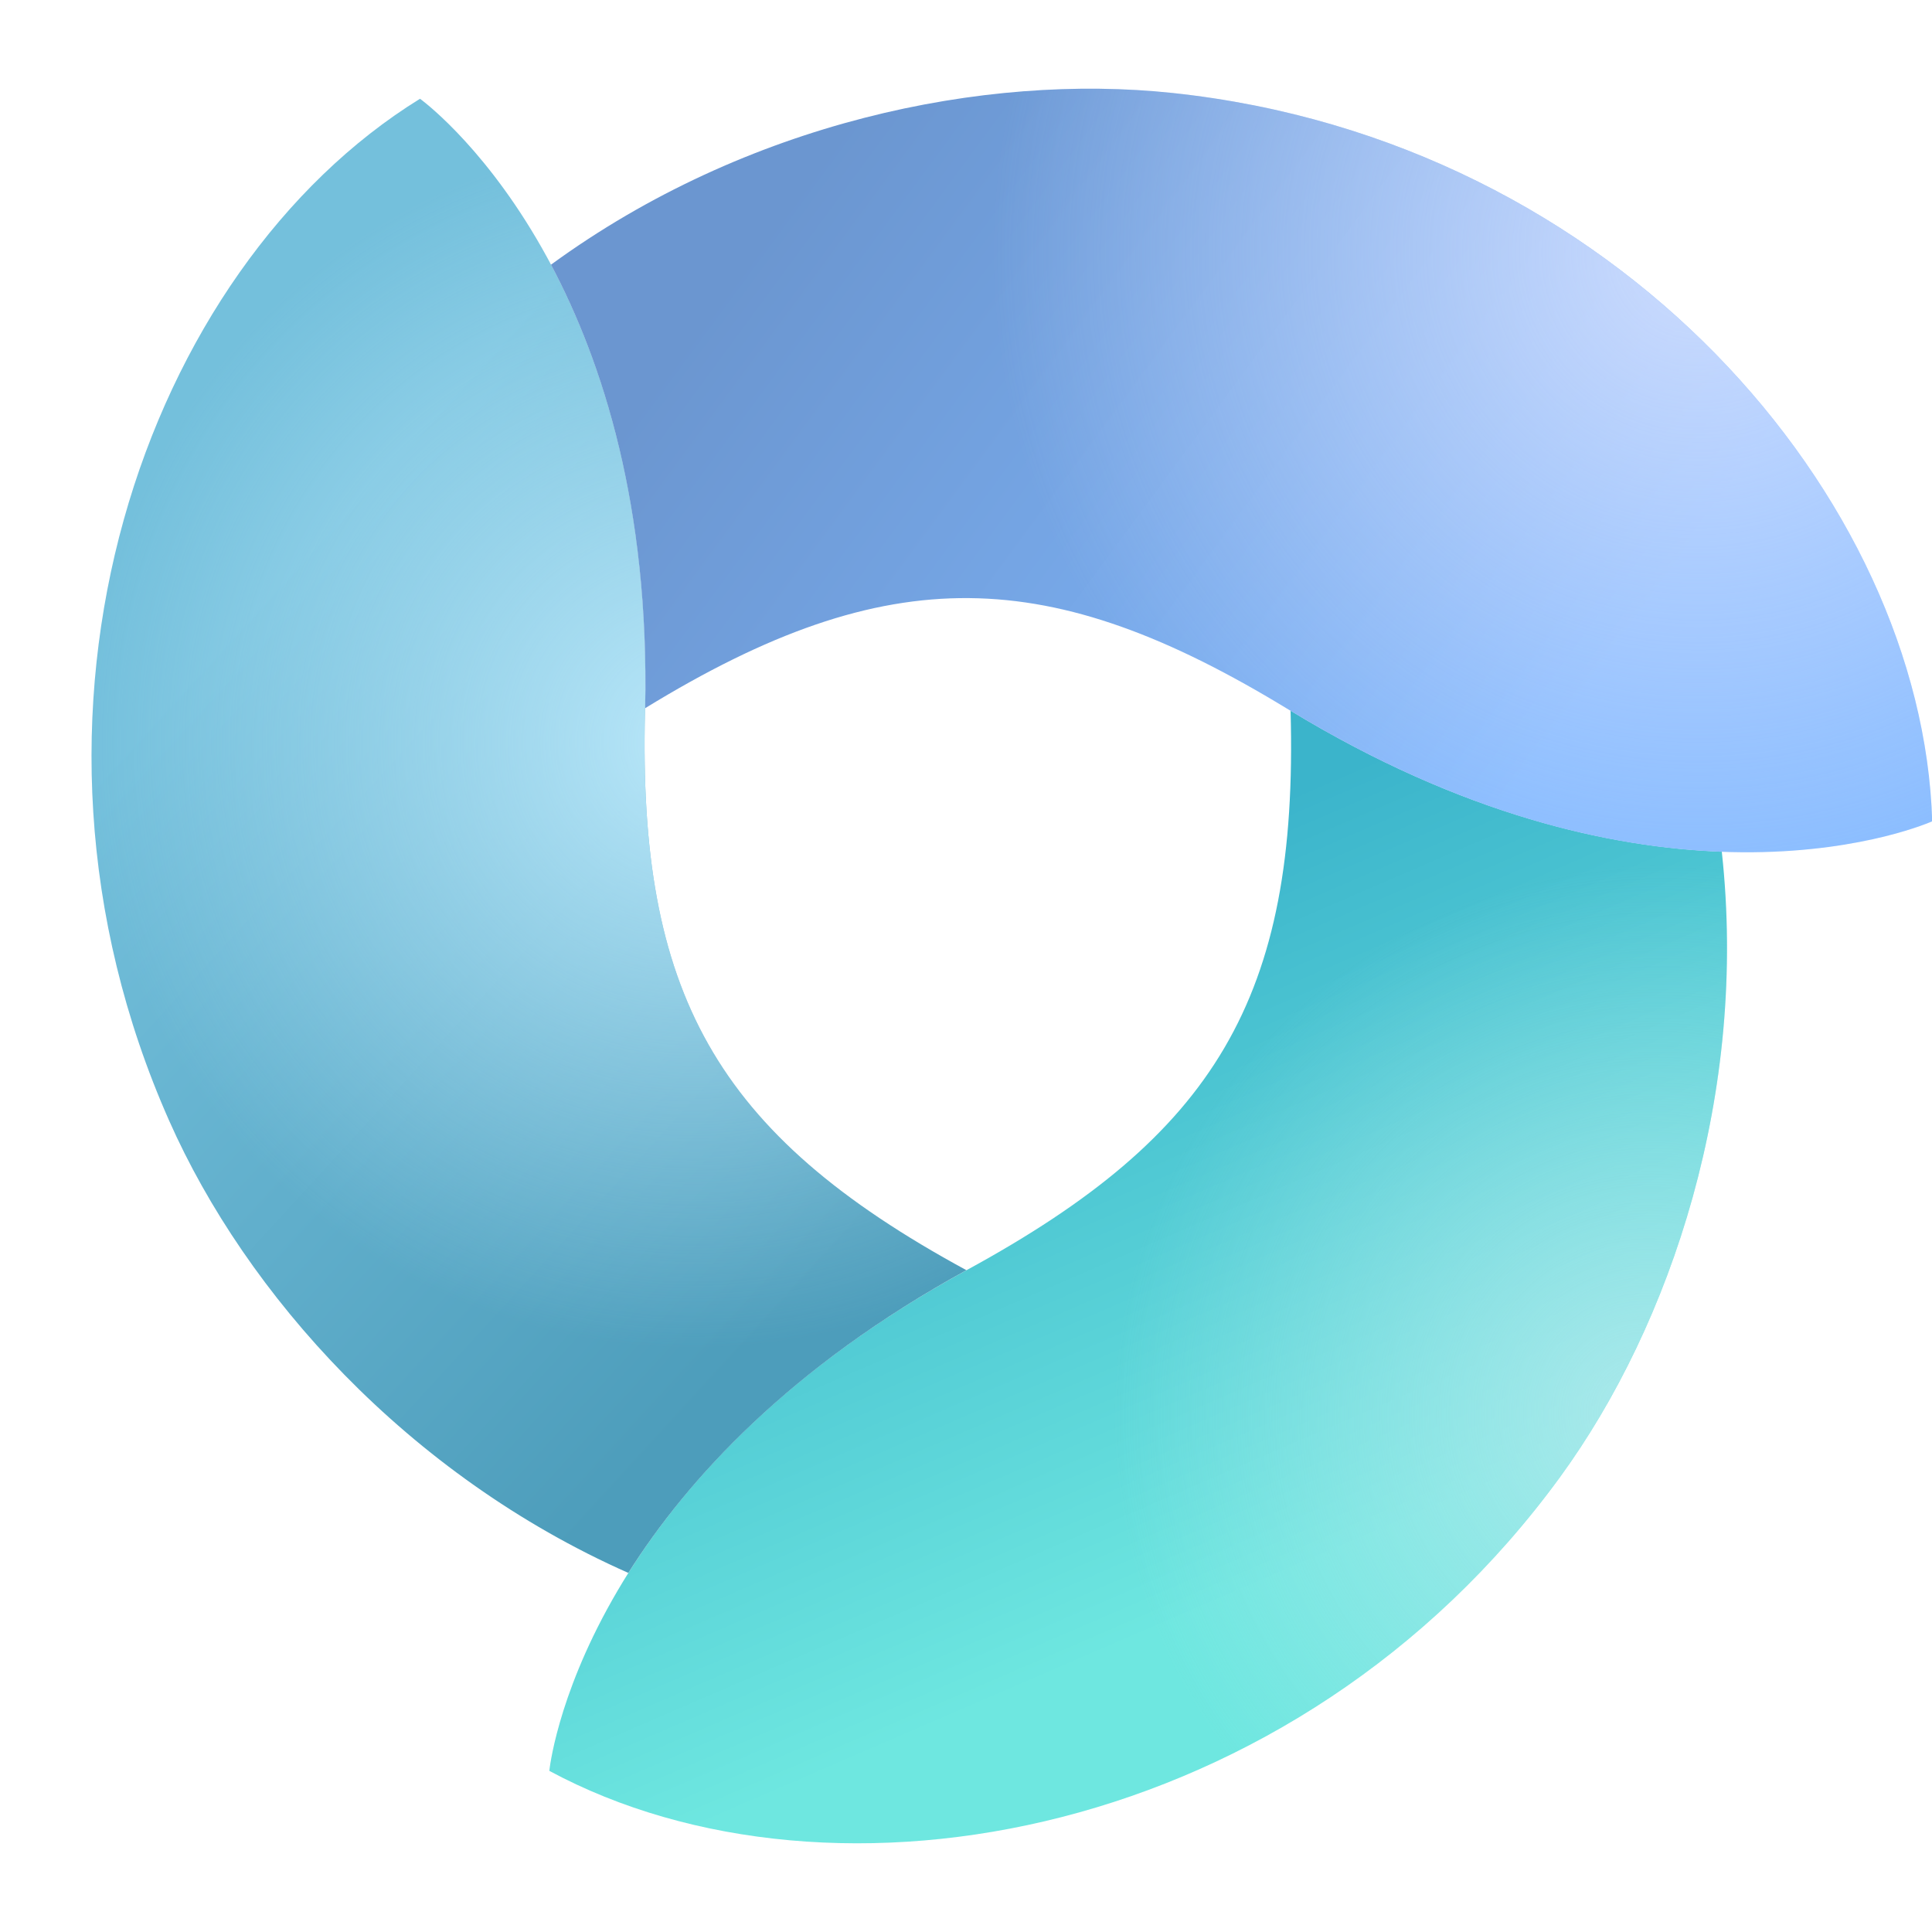 <?xml version="1.0" encoding="utf-8"?>
<!-- Generator: Adobe Illustrator 25.4.1, SVG Export Plug-In . SVG Version: 6.00 Build 0)  -->
<svg version="1.1" id="组_9" xmlns="http://www.w3.org/2000/svg" xmlns:xlink="http://www.w3.org/1999/xlink" x="0px" y="0px"
	 viewBox="0 0 929.2 929.2" style="enable-background:new 0 0 929.2 929.2;" xml:space="preserve">
<style type="text/css">
	.st0{fill-rule:evenodd;clip-rule:evenodd;fill:url(#SVGID_1_);}
	.st1{fill-rule:evenodd;clip-rule:evenodd;fill:url(#SVGID_00000144302233782901958550000002278783704694871174_);}
	.st2{fill-rule:evenodd;clip-rule:evenodd;fill:url(#SVGID_00000120527489158524948800000006539271349789433234_);}
	.st3{fill-rule:evenodd;clip-rule:evenodd;fill:url(#SVGID_00000128452542820007244890000014526108737591959178_);}
	.st4{fill-rule:evenodd;clip-rule:evenodd;fill:url(#SVGID_00000083055033540424958930000012029650554945069961_);}
	.st5{fill-rule:evenodd;clip-rule:evenodd;fill:url(#SVGID_00000160169364958980764190000004758995221705629078_);}
</style>
<linearGradient id="SVGID_1_" gradientUnits="userSpaceOnUse" x1="466.925" y1="447.487" x2="603.957" y2="764.519">
	<stop  offset="0" style="stop-color:#3BB4CB"/>
	<stop  offset="1" style="stop-color:#6EE7E0"/>
</linearGradient>
<path class="st0" d="M620.7,341.8c3.9,138.7-37.1,204.3-155.3,268.8C277.8,712.9,264.2,851.7,264.2,851.7
	c136.5,73.5,359.3,32.7,486.1-141.3c53.7-73.8,90.5-184.9,77.8-300.8C774.9,407.6,703.5,392.1,620.7,341.8z"/>
<radialGradient id="SVGID_00000181087480353610870170000005916025310543341487_" cx="801.677" cy="681.556" r="266.198" fx="789.109" fy="679.321" gradientUnits="userSpaceOnUse">
	<stop  offset="0" style="stop-color:#B6E9ED;stop-opacity:0.83"/>
	<stop  offset="1" style="stop-color:#B6E9ED;stop-opacity:0"/>
</radialGradient>
<path style="fill-rule:evenodd;clip-rule:evenodd;fill:url(#SVGID_00000181087480353610870170000005916025310543341487_);" d="
	M620.7,341.8c3.9,138.7-37.1,204.3-155.3,268.8C277.8,712.9,264.2,851.7,264.2,851.7c136.5,73.5,359.3,32.7,486.1-141.3
	c53.7-73.8,90.5-184.9,77.8-300.8C774.9,407.6,703.5,392.1,620.7,341.8z"/>
<linearGradient id="SVGID_00000083059533962444593740000002452163882532184227_" gradientUnits="userSpaceOnUse" x1="427.358" y1="577.802" x2="117.201" y2="293.403">
	<stop  offset="0" style="stop-color:#4D9DBB"/>
	<stop  offset="1" style="stop-color:#74C0DC"/>
</linearGradient>
<path style="fill-rule:evenodd;clip-rule:evenodd;fill:url(#SVGID_00000083059533962444593740000002452163882532184227_);" d="
	M464.8,610.9C343.3,545,307,476.8,310.2,342.4C315.4,128.8,202,47.5,202,47.5C70.1,129-5.9,342.3,81.4,539.1
	c36.9,83.2,114.5,170.3,220.8,217.4C330.6,711.5,379.8,657.5,464.8,610.9z"/>
<radialGradient id="SVGID_00000042004668423337828510000008790641809289662372_" cx="333.362" cy="357.144" r="291.505" gradientUnits="userSpaceOnUse">
	<stop  offset="0" style="stop-color:#C4EEFF;stop-opacity:0.89"/>
	<stop  offset="1" style="stop-color:#C4EEFF;stop-opacity:0"/>
</radialGradient>
<path style="fill-rule:evenodd;clip-rule:evenodd;fill:url(#SVGID_00000042004668423337828510000008790641809289662372_);" d="
	M464.8,610.9C343.3,545,307,476.8,310.2,342.4C315.4,128.8,202,47.5,202,47.5C70.1,129-5.9,342.3,81.4,539.1
	c36.9,83.2,114.5,170.3,220.8,217.4C330.6,711.5,379.8,657.5,464.8,610.9z"/>
<linearGradient id="SVGID_00000000204791038566336410000004205209154881435569_" gradientUnits="userSpaceOnUse" x1="370.768" y1="106.95" x2="734.434" y2="374.933">
	<stop  offset="4.354677e-09" style="stop-color:#6B96D0"/>
	<stop  offset="1" style="stop-color:#82B9FF"/>
</linearGradient>
<path style="fill-rule:evenodd;clip-rule:evenodd;fill:url(#SVGID_00000000204791038566336410000004205209154881435569_);" d="
	M563.8,44.7c-90.5-9.6-204.8,14-298.8,82.6c24.9,46.9,47.3,116.4,45.3,213.3c117.6-72.1,194.8-69.3,309.5,0.7
	c182.4,111.3,309.5,53.7,309.5,53.7C924.6,239.9,777.9,67.4,563.8,44.7z"/>
<radialGradient id="SVGID_00000177465501361217238230000005913584471758087064_" cx="816.962" cy="121.312" r="339.828" gradientUnits="userSpaceOnUse">
	<stop  offset="0" style="stop-color:#DBE3FF;stop-opacity:0.84"/>
	<stop  offset="1" style="stop-color:#DBE3FF;stop-opacity:0"/>
</radialGradient>
<path style="fill-rule:evenodd;clip-rule:evenodd;fill:url(#SVGID_00000177465501361217238230000005913584471758087064_);" d="
	M563.8,44.7c-90.5-9.6-204.8,14-298.8,82.6c24.9,46.9,47.3,116.4,45.3,213.3c117.6-72.1,194.8-69.3,309.5,0.7
	c182.4,111.3,309.5,53.7,309.5,53.7C924.6,239.9,777.9,67.4,563.8,44.7z"/>
</svg>
